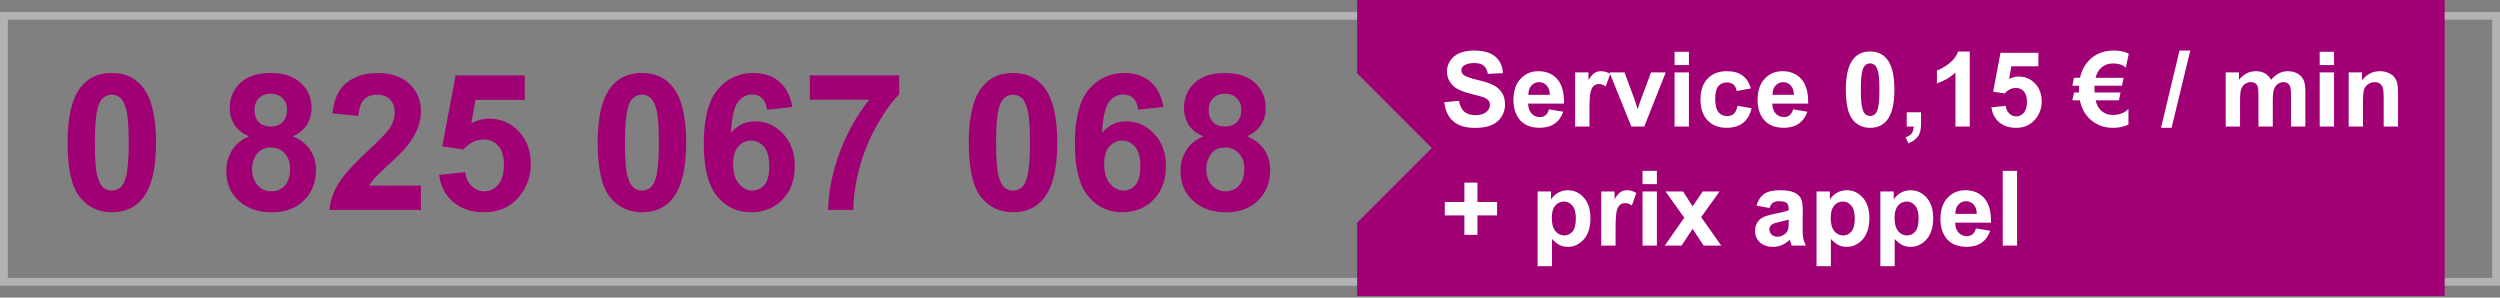<svg width="210" height="25" viewBox="0 0 210 25" fill="none" xmlns="http://www.w3.org/2000/svg">
<rect x="0" y="0" width="210" height="25" fill="#808080" stroke="none"/>
<path d="M209.671 1.329V23.671H0.329V1.329H209.671Z" stroke="#B0B2B3" stroke-width="0.658"/>
<path fill-rule="evenodd" clip-rule="evenodd" d="M114 0V6.163L120.269 12.433L114 18.703V24.865H205.35V0H114Z" fill="#A00074"/>
<path d="M121.317 8.588L122.551 8.468C122.625 8.882 122.775 9.186 123 9.381C123.229 9.575 123.536 9.672 123.921 9.672C124.329 9.672 124.636 9.586 124.842 9.415C125.05 9.241 125.155 9.038 125.155 8.807C125.155 8.658 125.11 8.533 125.022 8.43C124.936 8.324 124.785 8.233 124.568 8.156C124.419 8.104 124.081 8.013 123.553 7.882C122.873 7.713 122.396 7.506 122.122 7.26C121.737 6.915 121.544 6.494 121.544 5.997C121.544 5.677 121.634 5.379 121.814 5.102C121.997 4.822 122.258 4.609 122.598 4.464C122.94 4.318 123.353 4.245 123.835 4.245C124.624 4.245 125.216 4.418 125.613 4.763C126.013 5.109 126.223 5.57 126.243 6.147L124.975 6.203C124.921 5.88 124.803 5.649 124.624 5.509C124.447 5.366 124.18 5.295 123.823 5.295C123.454 5.295 123.166 5.37 122.957 5.522C122.823 5.619 122.756 5.749 122.756 5.911C122.756 6.06 122.819 6.187 122.945 6.293C123.104 6.427 123.493 6.567 124.11 6.712C124.726 6.858 125.182 7.009 125.476 7.166C125.773 7.32 126.004 7.533 126.17 7.804C126.338 8.073 126.422 8.406 126.422 8.802C126.422 9.162 126.323 9.499 126.123 9.813C125.923 10.127 125.64 10.361 125.275 10.516C124.909 10.667 124.454 10.743 123.908 10.743C123.114 10.743 122.505 10.56 122.079 10.194C121.654 9.826 121.4 9.291 121.317 8.588ZM130.115 9.184L131.314 9.385C131.16 9.825 130.916 10.16 130.581 10.392C130.25 10.62 129.835 10.734 129.335 10.734C128.544 10.734 127.959 10.476 127.579 9.959C127.279 9.545 127.129 9.022 127.129 8.391C127.129 7.637 127.326 7.048 127.72 6.622C128.114 6.194 128.613 5.98 129.215 5.98C129.892 5.98 130.426 6.204 130.817 6.652C131.208 7.098 131.395 7.782 131.378 8.704H128.363C128.371 9.061 128.468 9.339 128.654 9.539C128.84 9.736 129.071 9.835 129.348 9.835C129.536 9.835 129.695 9.783 129.823 9.68C129.952 9.578 130.049 9.412 130.115 9.184ZM130.183 7.967C130.175 7.619 130.085 7.355 129.913 7.175C129.742 6.992 129.534 6.901 129.288 6.901C129.025 6.901 128.808 6.996 128.637 7.188C128.466 7.379 128.381 7.639 128.384 7.967H130.183ZM133.515 10.631H132.312V6.083H133.43V6.729C133.621 6.424 133.792 6.223 133.944 6.125C134.098 6.028 134.272 5.98 134.466 5.98C134.74 5.98 135.005 6.056 135.259 6.207L134.886 7.256C134.683 7.125 134.495 7.059 134.321 7.059C134.152 7.059 134.009 7.106 133.892 7.201C133.775 7.292 133.682 7.459 133.614 7.702C133.548 7.944 133.515 8.453 133.515 9.226V10.631ZM137.032 10.631L135.199 6.083H136.462L137.319 8.404L137.567 9.179C137.633 8.982 137.674 8.852 137.692 8.79C137.731 8.661 137.774 8.533 137.82 8.404L138.685 6.083H139.923L138.116 10.631H137.032ZM140.664 5.466V4.352H141.868V5.466H140.664ZM140.664 10.631V6.083H141.868V10.631H140.664ZM147.072 7.428L145.885 7.642C145.845 7.405 145.754 7.226 145.611 7.106C145.471 6.986 145.288 6.926 145.063 6.926C144.763 6.926 144.523 7.031 144.343 7.239C144.166 7.445 144.078 7.79 144.078 8.276C144.078 8.815 144.168 9.196 144.348 9.419C144.53 9.642 144.774 9.753 145.08 9.753C145.308 9.753 145.495 9.689 145.641 9.561C145.787 9.429 145.889 9.205 145.949 8.888L147.132 9.089C147.009 9.632 146.773 10.042 146.425 10.319C146.077 10.596 145.61 10.734 145.024 10.734C144.359 10.734 143.828 10.524 143.431 10.104C143.037 9.685 142.84 9.104 142.84 8.361C142.84 7.61 143.038 7.026 143.435 6.609C143.832 6.19 144.369 5.98 145.046 5.98C145.6 5.98 146.039 6.1 146.365 6.34C146.693 6.577 146.929 6.939 147.072 7.428ZM150.622 9.184L151.822 9.385C151.667 9.825 151.423 10.16 151.089 10.392C150.758 10.62 150.343 10.734 149.843 10.734C149.052 10.734 148.467 10.476 148.087 9.959C147.787 9.545 147.637 9.022 147.637 8.391C147.637 7.637 147.834 7.048 148.228 6.622C148.622 6.194 149.12 5.98 149.723 5.98C150.4 5.98 150.934 6.204 151.325 6.652C151.716 7.098 151.903 7.782 151.886 8.704H148.871C148.879 9.061 148.976 9.339 149.162 9.539C149.347 9.736 149.579 9.835 149.856 9.835C150.044 9.835 150.203 9.783 150.331 9.68C150.46 9.578 150.557 9.412 150.622 9.184ZM150.691 7.967C150.682 7.619 150.592 7.355 150.421 7.175C150.25 6.992 150.041 6.901 149.796 6.901C149.533 6.901 149.316 6.996 149.145 7.188C148.973 7.379 148.889 7.639 148.892 7.967H150.691ZM157.09 4.327C157.698 4.327 158.174 4.544 158.516 4.978C158.925 5.492 159.129 6.344 159.129 7.535C159.129 8.722 158.923 9.576 158.512 10.096C158.172 10.524 157.698 10.738 157.09 10.738C156.479 10.738 155.986 10.504 155.612 10.036C155.238 9.565 155.051 8.727 155.051 7.522C155.051 6.34 155.257 5.489 155.668 4.969C156.008 4.541 156.482 4.327 157.09 4.327ZM157.09 5.324C156.944 5.324 156.814 5.372 156.7 5.466C156.586 5.557 156.497 5.723 156.435 5.963C156.352 6.274 156.31 6.798 156.31 7.535C156.31 8.271 156.348 8.778 156.422 9.055C156.496 9.329 156.589 9.512 156.7 9.603C156.814 9.695 156.944 9.74 157.09 9.74C157.236 9.74 157.366 9.695 157.48 9.603C157.594 9.509 157.682 9.342 157.745 9.102C157.828 8.794 157.87 8.271 157.87 7.535C157.87 6.798 157.832 6.293 157.758 6.018C157.684 5.741 157.59 5.557 157.475 5.466C157.364 5.372 157.236 5.324 157.09 5.324ZM160.165 9.428H161.369V10.289C161.369 10.637 161.339 10.911 161.279 11.111C161.219 11.314 161.105 11.495 160.936 11.655C160.771 11.815 160.559 11.941 160.302 12.032L160.067 11.535C160.309 11.455 160.482 11.345 160.585 11.205C160.688 11.065 160.742 10.874 160.748 10.631H160.165V9.428ZM165.459 10.631H164.256V6.095C163.816 6.507 163.298 6.811 162.701 7.008V5.916C163.015 5.813 163.356 5.619 163.725 5.333C164.093 5.045 164.346 4.709 164.483 4.327H165.459V10.631ZM167.28 9.017L168.479 8.892C168.513 9.164 168.615 9.379 168.783 9.539C168.952 9.696 169.146 9.775 169.366 9.775C169.617 9.775 169.83 9.673 170.004 9.471C170.178 9.265 170.265 8.957 170.265 8.545C170.265 8.16 170.178 7.872 170.004 7.68C169.832 7.486 169.608 7.389 169.331 7.389C168.986 7.389 168.676 7.542 168.402 7.847L167.425 7.706L168.042 4.438H171.224V5.564H168.954L168.766 6.631C169.034 6.497 169.308 6.43 169.588 6.43C170.122 6.43 170.575 6.624 170.946 7.012C171.317 7.4 171.503 7.904 171.503 8.524C171.503 9.041 171.353 9.502 171.053 9.907C170.645 10.461 170.078 10.738 169.353 10.738C168.773 10.738 168.3 10.583 167.935 10.272C167.569 9.96 167.351 9.542 167.28 9.017ZM178.819 4.506L178.566 5.693C178.323 5.45 177.969 5.329 177.504 5.329C177.038 5.329 176.661 5.496 176.373 5.83C176.21 6.018 176.094 6.254 176.026 6.537H178.382L178.245 7.201H175.94C175.937 7.266 175.936 7.35 175.936 7.453C175.936 7.553 175.939 7.657 175.944 7.766H178.125L177.988 8.43H176.034C176.106 8.735 176.216 8.975 176.364 9.149C176.65 9.486 177.021 9.655 177.478 9.655C178.026 9.655 178.463 9.486 178.789 9.149V10.46C178.417 10.646 177.985 10.738 177.491 10.738C176.657 10.738 175.972 10.453 175.435 9.882C175.069 9.493 174.828 9.009 174.711 8.43H174.077L174.214 7.766H174.634C174.631 7.697 174.63 7.625 174.63 7.547C174.63 7.416 174.632 7.3 174.638 7.201H174.077L174.214 6.537H174.724C174.844 5.968 175.082 5.493 175.439 5.11C175.979 4.534 176.688 4.245 177.568 4.245C178.048 4.245 178.464 4.332 178.819 4.506ZM181.525 10.738L183.08 4.245H183.984L182.412 10.738H181.525ZM186.961 6.083H188.07V6.704C188.467 6.221 188.94 5.98 189.488 5.98C189.779 5.98 190.032 6.04 190.246 6.16C190.46 6.28 190.636 6.461 190.773 6.704C190.973 6.461 191.188 6.28 191.42 6.16C191.651 6.04 191.898 5.98 192.161 5.98C192.495 5.98 192.777 6.048 193.009 6.185C193.24 6.32 193.413 6.518 193.527 6.781C193.61 6.975 193.651 7.289 193.651 7.723V10.631H192.448V8.031C192.448 7.58 192.406 7.289 192.323 7.158C192.212 6.986 192.041 6.901 191.809 6.901C191.641 6.901 191.482 6.952 191.334 7.055C191.185 7.158 191.078 7.309 191.013 7.509C190.947 7.706 190.914 8.019 190.914 8.447V10.631H189.711V8.139C189.711 7.696 189.689 7.41 189.646 7.282C189.604 7.153 189.536 7.058 189.445 6.995C189.357 6.932 189.235 6.901 189.081 6.901C188.895 6.901 188.728 6.951 188.58 7.051C188.431 7.151 188.324 7.295 188.259 7.483C188.196 7.672 188.164 7.984 188.164 8.421V10.631H186.961V6.083ZM194.855 5.466V4.352H196.058V5.466H194.855ZM194.855 10.631V6.083H196.058V10.631H194.855ZM201.434 10.631H200.23V8.31C200.23 7.819 200.204 7.502 200.153 7.359C200.102 7.213 200.017 7.101 199.9 7.021C199.786 6.941 199.648 6.901 199.485 6.901C199.276 6.901 199.089 6.958 198.924 7.072C198.758 7.186 198.644 7.338 198.581 7.526C198.521 7.715 198.491 8.063 198.491 8.571V10.631H197.288V6.083H198.405V6.751C198.802 6.237 199.302 5.98 199.905 5.98C200.17 5.98 200.413 6.028 200.633 6.125C200.853 6.22 201.018 6.341 201.13 6.49C201.244 6.638 201.322 6.806 201.365 6.995C201.411 7.183 201.434 7.453 201.434 7.804V10.631ZM123.009 19.728V18.096H121.364V16.969H123.009V15.337H124.105V16.969H125.754V18.096H124.105V19.728H123.009ZM129.159 16.083H130.282V16.751C130.427 16.522 130.624 16.337 130.873 16.194C131.121 16.051 131.397 15.98 131.699 15.98C132.228 15.98 132.676 16.187 133.044 16.601C133.413 17.015 133.597 17.592 133.597 18.331C133.597 19.091 133.411 19.682 133.04 20.105C132.669 20.524 132.219 20.734 131.691 20.734C131.44 20.734 131.211 20.684 131.005 20.584C130.803 20.484 130.589 20.313 130.363 20.07V22.362H129.159V16.083ZM130.35 18.28C130.35 18.791 130.452 19.169 130.654 19.415C130.857 19.658 131.104 19.779 131.395 19.779C131.675 19.779 131.908 19.668 132.093 19.445C132.279 19.219 132.372 18.851 132.372 18.34C132.372 17.863 132.276 17.509 132.085 17.278C131.894 17.046 131.657 16.931 131.374 16.931C131.08 16.931 130.836 17.045 130.641 17.273C130.447 17.499 130.35 17.834 130.35 18.28ZM135.708 20.631H134.505V16.083H135.623V16.729C135.814 16.424 135.985 16.223 136.137 16.125C136.291 16.028 136.465 15.98 136.659 15.98C136.933 15.98 137.198 16.055 137.452 16.207L137.079 17.256C136.876 17.125 136.688 17.059 136.514 17.059C136.345 17.059 136.202 17.106 136.085 17.201C135.968 17.292 135.875 17.459 135.807 17.702C135.741 17.944 135.708 18.453 135.708 19.227V20.631ZM137.974 15.466V14.352H139.178V15.466H137.974ZM137.974 20.631V16.083H139.178V20.631H137.974ZM139.837 20.631L141.478 18.288L139.906 16.083H141.375L142.18 17.333L143.028 16.083H144.442L142.9 18.237L144.583 20.631H143.105L142.18 19.222L141.247 20.631H139.837ZM148.639 17.47L147.547 17.273C147.67 16.834 147.881 16.508 148.181 16.297C148.481 16.085 148.926 15.98 149.517 15.98C150.054 15.98 150.454 16.044 150.717 16.173C150.979 16.298 151.164 16.459 151.269 16.657C151.378 16.851 151.432 17.209 151.432 17.732L151.419 19.137C151.419 19.536 151.438 19.832 151.475 20.023C151.515 20.212 151.588 20.414 151.693 20.631H150.502C150.471 20.551 150.433 20.433 150.387 20.276C150.367 20.204 150.353 20.157 150.344 20.134C150.138 20.334 149.919 20.484 149.684 20.584C149.45 20.684 149.2 20.734 148.935 20.734C148.467 20.734 148.097 20.607 147.825 20.353C147.557 20.099 147.423 19.778 147.423 19.389C147.423 19.132 147.484 18.904 147.607 18.704C147.73 18.501 147.901 18.347 148.121 18.241C148.344 18.133 148.664 18.039 149.08 17.959C149.643 17.853 150.033 17.755 150.25 17.663V17.543C150.25 17.312 150.193 17.148 150.078 17.051C149.964 16.951 149.749 16.901 149.432 16.901C149.218 16.901 149.05 16.944 148.931 17.029C148.811 17.112 148.714 17.259 148.639 17.47ZM150.25 18.447C150.096 18.498 149.851 18.56 149.517 18.631C149.183 18.703 148.965 18.773 148.862 18.841C148.705 18.952 148.626 19.094 148.626 19.265C148.626 19.433 148.689 19.579 148.815 19.702C148.941 19.825 149.1 19.886 149.295 19.886C149.512 19.886 149.719 19.815 149.916 19.672C150.061 19.563 150.157 19.431 150.203 19.274C150.234 19.171 150.25 18.975 150.25 18.687V18.447ZM152.588 16.083H153.711V16.751C153.856 16.522 154.053 16.337 154.302 16.194C154.55 16.051 154.826 15.98 155.128 15.98C155.657 15.98 156.105 16.187 156.473 16.601C156.842 17.015 157.026 17.592 157.026 18.331C157.026 19.091 156.84 19.682 156.469 20.105C156.098 20.524 155.648 20.734 155.12 20.734C154.868 20.734 154.64 20.684 154.434 20.584C154.232 20.484 154.018 20.313 153.792 20.07V22.362H152.588V16.083ZM153.779 18.28C153.779 18.791 153.88 19.169 154.083 19.415C154.286 19.658 154.533 19.779 154.824 19.779C155.104 19.779 155.337 19.668 155.522 19.445C155.708 19.219 155.801 18.851 155.801 18.34C155.801 17.863 155.705 17.509 155.514 17.278C155.322 17.046 155.085 16.931 154.803 16.931C154.509 16.931 154.265 17.045 154.07 17.273C153.876 17.499 153.779 17.834 153.779 18.28ZM157.951 16.083H159.073V16.751C159.219 16.522 159.416 16.337 159.664 16.194C159.913 16.051 160.188 15.98 160.491 15.98C161.019 15.98 161.467 16.187 161.836 16.601C162.204 17.015 162.388 17.592 162.388 18.331C162.388 19.091 162.203 19.682 161.831 20.105C161.46 20.524 161.011 20.734 160.482 20.734C160.231 20.734 160.003 20.684 159.797 20.584C159.594 20.484 159.38 20.313 159.154 20.07V22.362H157.951V16.083ZM159.142 18.28C159.142 18.791 159.243 19.169 159.446 19.415C159.648 19.658 159.895 19.779 160.187 19.779C160.467 19.779 160.699 19.668 160.885 19.445C161.07 19.219 161.163 18.851 161.163 18.34C161.163 17.863 161.068 17.509 160.876 17.278C160.685 17.046 160.448 16.931 160.165 16.931C159.871 16.931 159.627 17.045 159.433 17.273C159.239 17.499 159.142 17.834 159.142 18.28ZM165.982 19.184L167.181 19.385C167.027 19.825 166.783 20.16 166.449 20.392C166.117 20.62 165.702 20.734 165.202 20.734C164.411 20.734 163.826 20.476 163.446 19.959C163.146 19.545 162.996 19.022 162.996 18.391C162.996 17.637 163.193 17.048 163.588 16.622C163.982 16.194 164.48 15.98 165.082 15.98C165.759 15.98 166.293 16.204 166.684 16.652C167.075 17.098 167.263 17.782 167.245 18.704H164.23C164.239 19.061 164.336 19.339 164.521 19.539C164.707 19.736 164.938 19.835 165.215 19.835C165.404 19.835 165.562 19.783 165.691 19.68C165.819 19.578 165.916 19.412 165.982 19.184ZM166.05 17.967C166.042 17.619 165.952 17.355 165.781 17.175C165.609 16.992 165.401 16.901 165.155 16.901C164.892 16.901 164.675 16.996 164.504 17.188C164.333 17.379 164.249 17.639 164.251 17.967H166.05ZM168.231 20.631V14.352H169.434V20.631H168.231Z" fill="white"/>
<path d="M9.391 6.131C10.5 6.131 11.367 6.527 11.992 7.319C12.737 8.256 13.109 9.811 13.109 11.983C13.109 14.15 12.734 15.707 11.984 16.655C11.365 17.436 10.5 17.827 9.391 17.827C8.276 17.827 7.378 17.4 6.695 16.545C6.013 15.686 5.672 14.157 5.672 11.96C5.672 9.803 6.047 8.251 6.797 7.303C7.417 6.522 8.281 6.131 9.391 6.131ZM9.391 7.952C9.125 7.952 8.888 8.038 8.68 8.209C8.471 8.376 8.31 8.678 8.195 9.116C8.044 9.683 7.969 10.639 7.969 11.983C7.969 13.327 8.036 14.251 8.172 14.756C8.307 15.256 8.477 15.59 8.68 15.756C8.888 15.923 9.125 16.006 9.391 16.006C9.656 16.006 9.893 15.923 10.102 15.756C10.31 15.585 10.471 15.28 10.586 14.842C10.737 14.28 10.812 13.327 10.812 11.983C10.812 10.639 10.745 9.717 10.609 9.217C10.474 8.712 10.302 8.376 10.094 8.209C9.891 8.038 9.656 7.952 9.391 7.952ZM20.922 11.452C20.354 11.212 19.94 10.884 19.68 10.467C19.424 10.045 19.297 9.584 19.297 9.084C19.297 8.23 19.594 7.525 20.188 6.967C20.787 6.41 21.635 6.131 22.734 6.131C23.823 6.131 24.667 6.41 25.266 6.967C25.87 7.525 26.172 8.23 26.172 9.084C26.172 9.616 26.034 10.09 25.758 10.506C25.482 10.918 25.094 11.233 24.594 11.452C25.229 11.707 25.711 12.079 26.039 12.569C26.372 13.058 26.539 13.623 26.539 14.264C26.539 15.322 26.201 16.181 25.523 16.842C24.852 17.504 23.956 17.834 22.836 17.834C21.794 17.834 20.927 17.561 20.234 17.014C19.417 16.368 19.008 15.483 19.008 14.358C19.008 13.738 19.162 13.17 19.469 12.655C19.776 12.134 20.26 11.733 20.922 11.452ZM21.375 9.241C21.375 9.678 21.497 10.019 21.742 10.264C21.992 10.509 22.323 10.631 22.734 10.631C23.151 10.631 23.484 10.509 23.734 10.264C23.984 10.014 24.109 9.67 24.109 9.233C24.109 8.821 23.984 8.493 23.734 8.249C23.49 7.999 23.164 7.874 22.758 7.874C22.336 7.874 22 7.999 21.75 8.249C21.5 8.499 21.375 8.829 21.375 9.241ZM21.172 14.147C21.172 14.751 21.326 15.223 21.633 15.561C21.945 15.9 22.333 16.069 22.797 16.069C23.25 16.069 23.625 15.907 23.922 15.585C24.219 15.256 24.367 14.785 24.367 14.17C24.367 13.634 24.216 13.204 23.914 12.881C23.612 12.553 23.229 12.389 22.766 12.389C22.229 12.389 21.828 12.574 21.562 12.944C21.302 13.314 21.172 13.715 21.172 14.147ZM35.359 15.592V17.631H27.664C27.747 16.86 27.997 16.131 28.414 15.444C28.831 14.751 29.654 13.835 30.883 12.694C31.872 11.772 32.479 11.147 32.703 10.819C33.005 10.366 33.156 9.918 33.156 9.475C33.156 8.986 33.023 8.611 32.758 8.35C32.497 8.084 32.135 7.952 31.672 7.952C31.213 7.952 30.849 8.09 30.578 8.366C30.307 8.642 30.151 9.1 30.109 9.741L27.922 9.522C28.052 8.314 28.461 7.446 29.148 6.92C29.836 6.394 30.695 6.131 31.727 6.131C32.857 6.131 33.745 6.436 34.391 7.045C35.036 7.655 35.359 8.413 35.359 9.319C35.359 9.834 35.266 10.327 35.078 10.795C34.896 11.259 34.604 11.746 34.203 12.256C33.938 12.595 33.458 13.082 32.766 13.717C32.073 14.353 31.633 14.775 31.445 14.983C31.263 15.191 31.115 15.394 31 15.592H35.359ZM36.883 14.686L39.07 14.46C39.133 14.954 39.318 15.348 39.625 15.639C39.932 15.926 40.286 16.069 40.688 16.069C41.146 16.069 41.534 15.884 41.852 15.514C42.169 15.139 42.328 14.577 42.328 13.827C42.328 13.123 42.169 12.598 41.852 12.248C41.539 11.894 41.13 11.717 40.625 11.717C39.995 11.717 39.43 11.996 38.93 12.553L37.148 12.295L38.273 6.334H44.078V8.389H39.938L39.594 10.335C40.083 10.09 40.583 9.967 41.094 9.967C42.068 9.967 42.893 10.322 43.57 11.03C44.247 11.738 44.586 12.657 44.586 13.788C44.586 14.73 44.312 15.572 43.766 16.311C43.021 17.322 41.987 17.827 40.664 17.827C39.607 17.827 38.745 17.543 38.078 16.975C37.411 16.407 37.013 15.644 36.883 14.686ZM53.922 6.131C55.031 6.131 55.898 6.527 56.523 7.319C57.268 8.256 57.641 9.811 57.641 11.983C57.641 14.15 57.266 15.707 56.516 16.655C55.896 17.436 55.031 17.827 53.922 17.827C52.807 17.827 51.909 17.4 51.227 16.545C50.544 15.686 50.203 14.157 50.203 11.96C50.203 9.803 50.578 8.251 51.328 7.303C51.948 6.522 52.812 6.131 53.922 6.131ZM53.922 7.952C53.656 7.952 53.419 8.038 53.211 8.209C53.003 8.376 52.841 8.678 52.727 9.116C52.575 9.683 52.5 10.639 52.5 11.983C52.5 13.327 52.568 14.251 52.703 14.756C52.839 15.256 53.008 15.59 53.211 15.756C53.419 15.923 53.656 16.006 53.922 16.006C54.188 16.006 54.425 15.923 54.633 15.756C54.841 15.585 55.003 15.28 55.117 14.842C55.268 14.28 55.344 13.327 55.344 11.983C55.344 10.639 55.276 9.717 55.141 9.217C55.005 8.712 54.833 8.376 54.625 8.209C54.422 8.038 54.188 7.952 53.922 7.952ZM66.555 8.983L64.43 9.217C64.378 8.78 64.242 8.457 64.023 8.249C63.805 8.04 63.521 7.936 63.172 7.936C62.708 7.936 62.315 8.144 61.992 8.561C61.675 8.978 61.474 9.845 61.391 11.163C61.938 10.517 62.617 10.194 63.43 10.194C64.346 10.194 65.13 10.543 65.781 11.241C66.438 11.939 66.766 12.84 66.766 13.944C66.766 15.116 66.422 16.056 65.734 16.764C65.047 17.473 64.164 17.827 63.086 17.827C61.93 17.827 60.979 17.379 60.234 16.483C59.49 15.582 59.117 14.108 59.117 12.061C59.117 9.962 59.505 8.449 60.281 7.522C61.057 6.595 62.065 6.131 63.305 6.131C64.174 6.131 64.893 6.376 65.461 6.866C66.034 7.35 66.398 8.056 66.555 8.983ZM61.578 13.772C61.578 14.486 61.742 15.038 62.07 15.428C62.398 15.814 62.773 16.006 63.195 16.006C63.602 16.006 63.94 15.848 64.211 15.53C64.482 15.212 64.617 14.691 64.617 13.967C64.617 13.223 64.471 12.678 64.18 12.335C63.888 11.986 63.523 11.811 63.086 11.811C62.664 11.811 62.307 11.978 62.016 12.311C61.724 12.639 61.578 13.126 61.578 13.772ZM68.023 8.374V6.334H75.531V7.928C74.912 8.538 74.281 9.413 73.641 10.553C73 11.694 72.51 12.907 72.172 14.194C71.838 15.475 71.674 16.621 71.68 17.631H69.562C69.599 16.048 69.924 14.433 70.539 12.788C71.159 11.142 71.984 9.67 73.016 8.374H68.023ZM85.094 6.131C86.203 6.131 87.07 6.527 87.695 7.319C88.44 8.256 88.812 9.811 88.812 11.983C88.812 14.15 88.438 15.707 87.688 16.655C87.068 17.436 86.203 17.827 85.094 17.827C83.979 17.827 83.081 17.4 82.398 16.545C81.716 15.686 81.375 14.157 81.375 11.96C81.375 9.803 81.75 8.251 82.5 7.303C83.12 6.522 83.984 6.131 85.094 6.131ZM85.094 7.952C84.828 7.952 84.591 8.038 84.383 8.209C84.174 8.376 84.013 8.678 83.898 9.116C83.747 9.683 83.672 10.639 83.672 11.983C83.672 13.327 83.74 14.251 83.875 14.756C84.01 15.256 84.18 15.59 84.383 15.756C84.591 15.923 84.828 16.006 85.094 16.006C85.359 16.006 85.596 15.923 85.805 15.756C86.013 15.585 86.174 15.28 86.289 14.842C86.44 14.28 86.516 13.327 86.516 11.983C86.516 10.639 86.448 9.717 86.312 9.217C86.177 8.712 86.005 8.376 85.797 8.209C85.594 8.038 85.359 7.952 85.094 7.952ZM97.727 8.983L95.602 9.217C95.549 8.78 95.414 8.457 95.195 8.249C94.977 8.04 94.693 7.936 94.344 7.936C93.88 7.936 93.487 8.144 93.164 8.561C92.846 8.978 92.646 9.845 92.562 11.163C93.109 10.517 93.789 10.194 94.602 10.194C95.518 10.194 96.302 10.543 96.953 11.241C97.609 11.939 97.938 12.84 97.938 13.944C97.938 15.116 97.594 16.056 96.906 16.764C96.219 17.473 95.336 17.827 94.258 17.827C93.102 17.827 92.151 17.379 91.406 16.483C90.662 15.582 90.289 14.108 90.289 12.061C90.289 9.962 90.677 8.449 91.453 7.522C92.229 6.595 93.237 6.131 94.477 6.131C95.346 6.131 96.065 6.376 96.633 6.866C97.206 7.35 97.57 8.056 97.727 8.983ZM92.75 13.772C92.75 14.486 92.914 15.038 93.242 15.428C93.57 15.814 93.945 16.006 94.367 16.006C94.773 16.006 95.112 15.848 95.383 15.53C95.654 15.212 95.789 14.691 95.789 13.967C95.789 13.223 95.643 12.678 95.352 12.335C95.06 11.986 94.695 11.811 94.258 11.811C93.836 11.811 93.479 11.978 93.188 12.311C92.896 12.639 92.75 13.126 92.75 13.772ZM101.078 11.452C100.51 11.212 100.096 10.884 99.836 10.467C99.581 10.045 99.453 9.584 99.453 9.084C99.453 8.23 99.75 7.525 100.344 6.967C100.943 6.41 101.792 6.131 102.891 6.131C103.979 6.131 104.823 6.41 105.422 6.967C106.026 7.525 106.328 8.23 106.328 9.084C106.328 9.616 106.19 10.09 105.914 10.506C105.638 10.918 105.25 11.233 104.75 11.452C105.385 11.707 105.867 12.079 106.195 12.569C106.529 13.058 106.695 13.623 106.695 14.264C106.695 15.322 106.357 16.181 105.68 16.842C105.008 17.504 104.112 17.834 102.992 17.834C101.951 17.834 101.083 17.561 100.391 17.014C99.573 16.368 99.164 15.483 99.164 14.358C99.164 13.738 99.318 13.17 99.625 12.655C99.932 12.134 100.417 11.733 101.078 11.452ZM101.531 9.241C101.531 9.678 101.654 10.019 101.898 10.264C102.148 10.509 102.479 10.631 102.891 10.631C103.307 10.631 103.641 10.509 103.891 10.264C104.141 10.014 104.266 9.67 104.266 9.233C104.266 8.821 104.141 8.493 103.891 8.249C103.646 7.999 103.32 7.874 102.914 7.874C102.492 7.874 102.156 7.999 101.906 8.249C101.656 8.499 101.531 8.829 101.531 9.241ZM101.328 14.147C101.328 14.751 101.482 15.223 101.789 15.561C102.102 15.9 102.49 16.069 102.953 16.069C103.406 16.069 103.781 15.907 104.078 15.585C104.375 15.256 104.523 14.785 104.523 14.17C104.523 13.634 104.372 13.204 104.07 12.881C103.768 12.553 103.385 12.389 102.922 12.389C102.385 12.389 101.984 12.574 101.719 12.944C101.458 13.314 101.328 13.715 101.328 14.147Z" fill="#A00074"/>
</svg>
